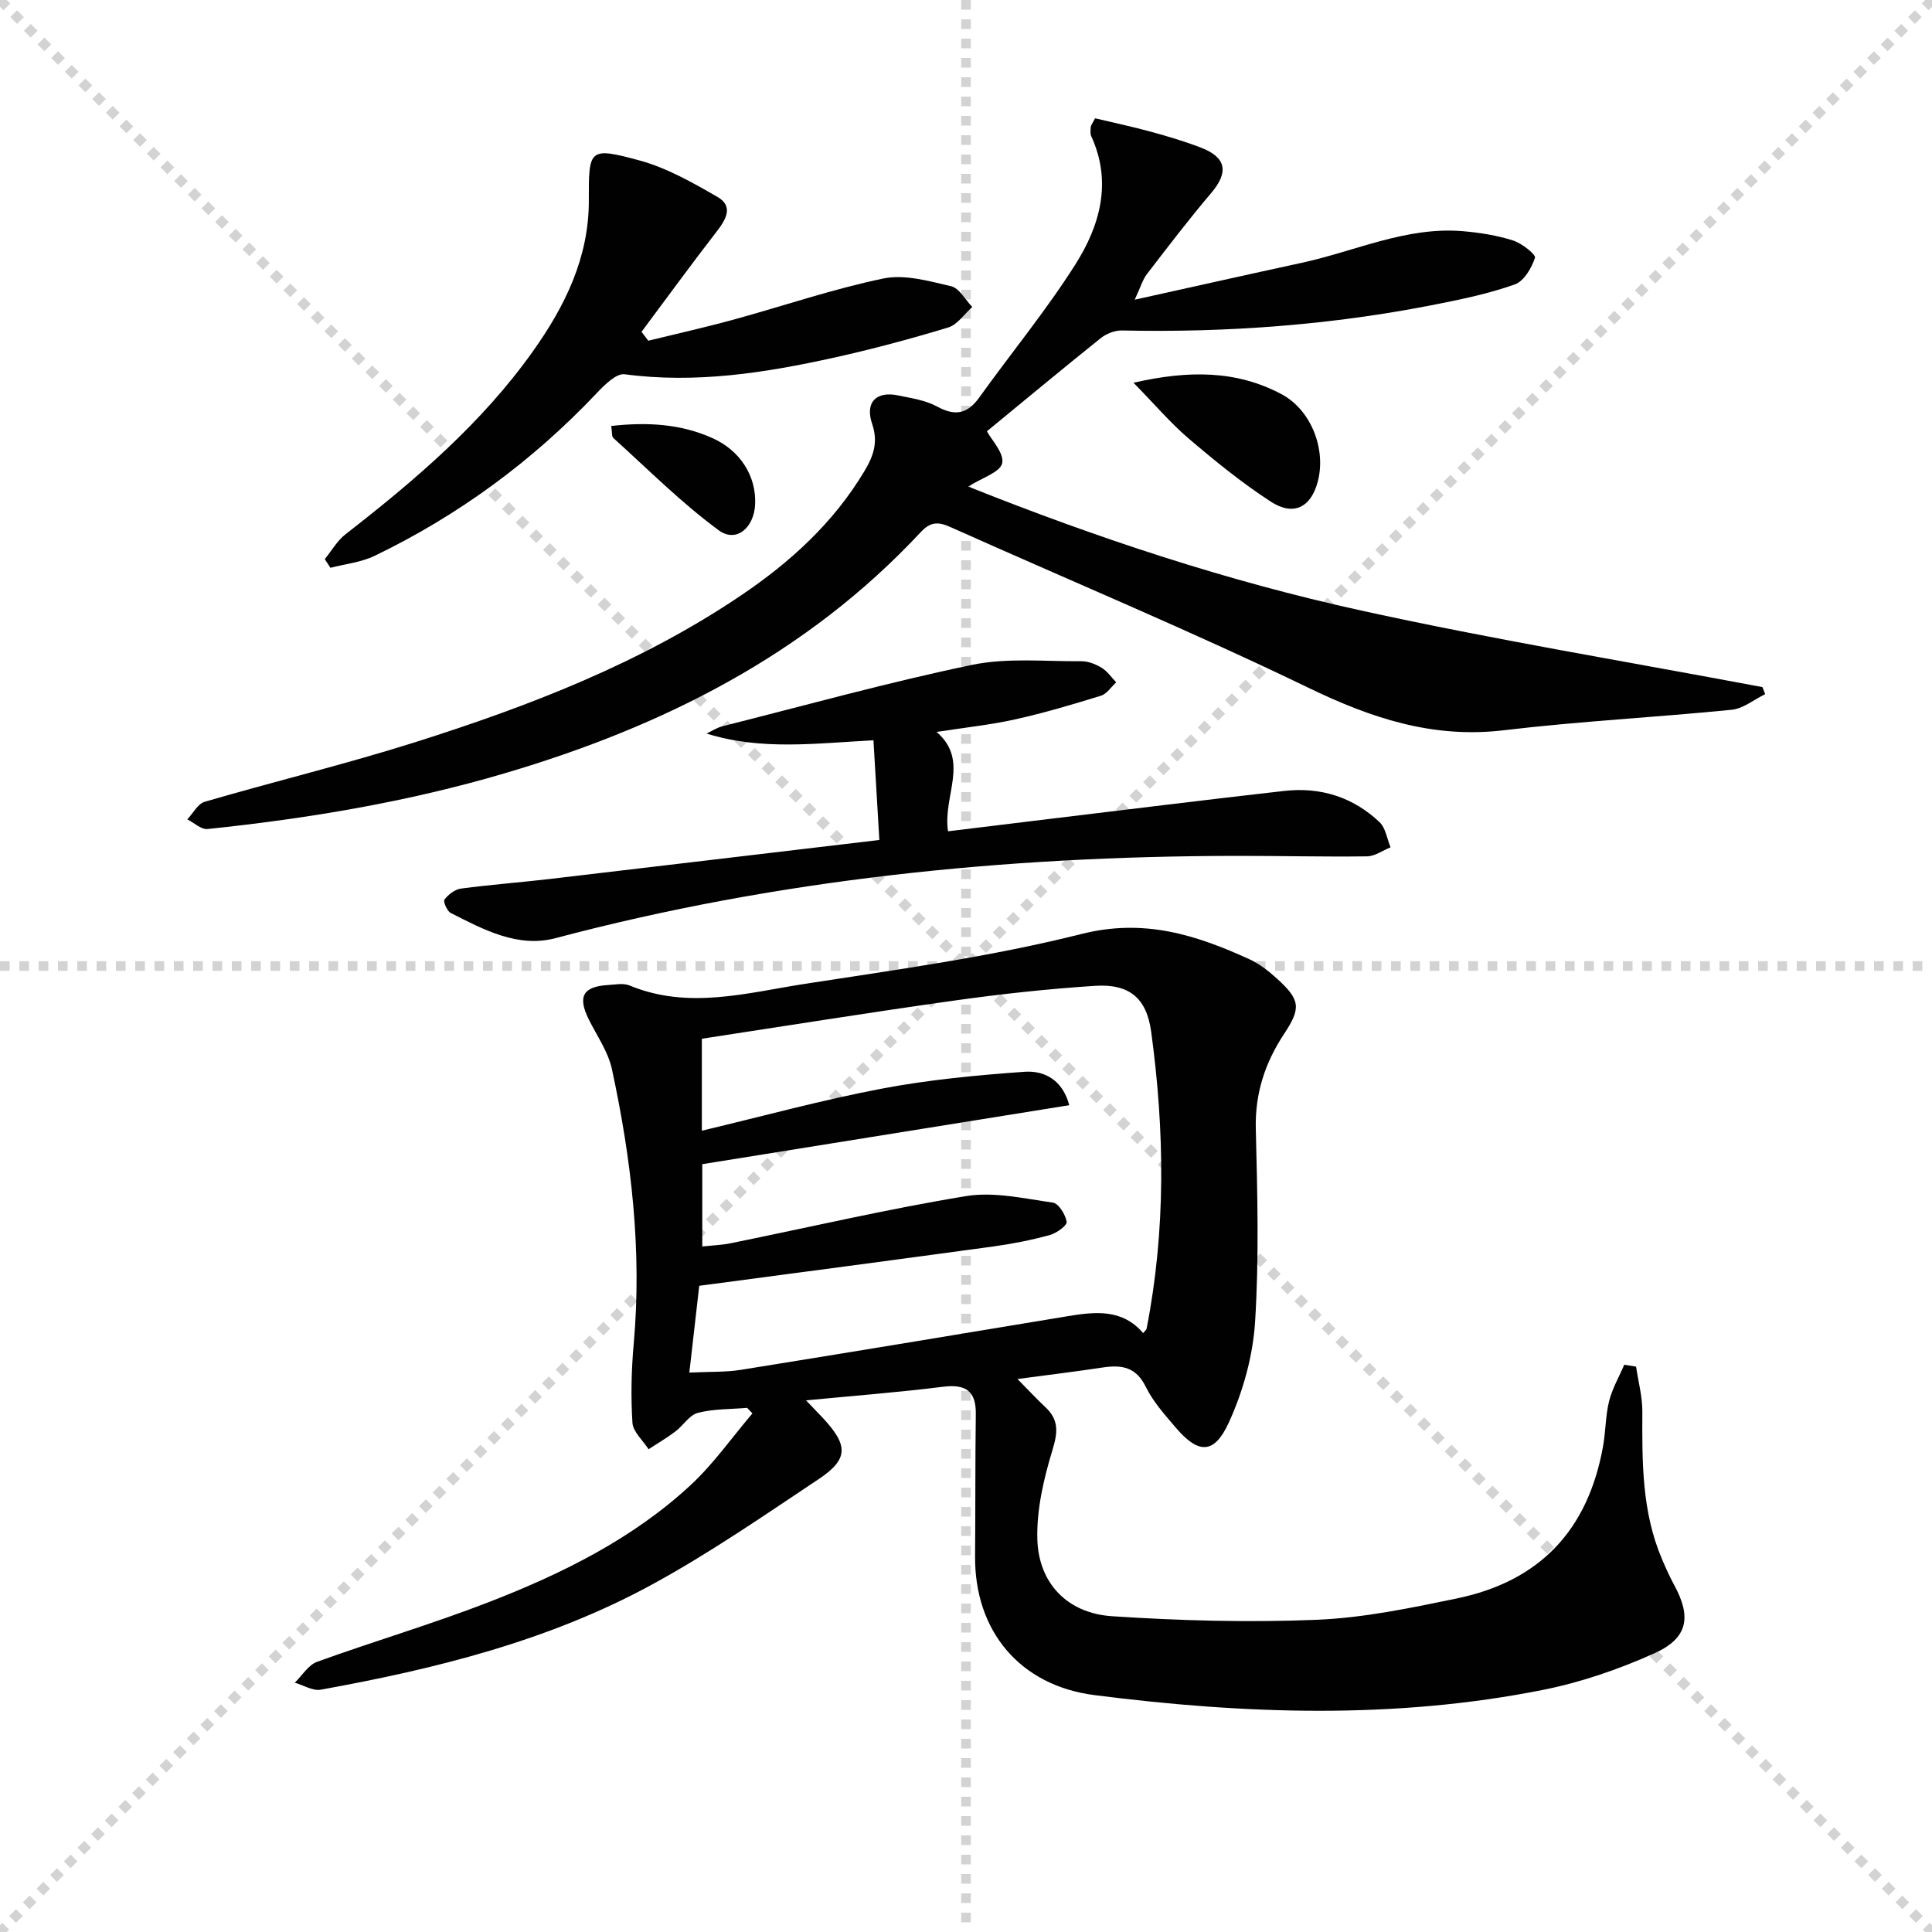 <svg enable-background="new 0 0 400 400" viewBox="0 0 400 400" xmlns="http://www.w3.org/2000/svg"><g stroke="lightgray" stroke-dasharray="1,1" stroke-width="1" transform="scale(2, 2)"><line x1="0" y1="0" x2="200" y2="200"></line><line x1="200" y1="0" x2="0" y2="200"></line><line x1="100" y1="0" x2="100" y2="200"></line><line x1="0" y1="100" x2="200" y2="100"></line></g><g fill="#010101"><path d="m166.88 289.93c1.57 1.64 2.48 2.57 3.37 3.52 5.42 5.79 5.49 8.63-.8 12.82-11.32 7.54-22.57 15.32-34.49 21.81-21.36 11.64-44.76 17.45-68.54 21.75-1.66.3-3.59-.93-5.39-1.45 1.53-1.48 2.8-3.66 4.62-4.32 11.86-4.29 23.99-7.86 35.74-12.43 15.08-5.87 29.61-13.04 41.62-24.18 4.75-4.41 8.54-9.85 12.77-14.82-.36-.38-.73-.77-1.09-1.15-3.42.3-6.94.19-10.21 1.04-1.77.46-3.04 2.64-4.67 3.87-1.76 1.33-3.68 2.45-5.53 3.66-1.17-1.83-3.22-3.6-3.34-5.49-.35-5.41-.22-10.9.26-16.31 1.73-19.24-.46-38.16-4.51-56.9-.78-3.62-3.12-6.91-4.8-10.31-2.33-4.71-1.21-6.78 3.98-7.1 1.49-.09 3.18-.44 4.47.09 12.16 5.05 24.28 1.53 36.28-.33 19.18-2.97 38.51-5.6 57.29-10.33 12.97-3.27 23.73.19 34.79 5.24 2.07.95 3.98 2.45 5.68 4 4.84 4.4 5.03 6.08 1.48 11.45-3.96 5.98-6.04 12.33-5.86 19.67.33 13.32.69 26.69-.15 39.97-.45 7.07-2.49 14.39-5.45 20.85-3.04 6.64-6.32 6.49-11 .99-2.26-2.65-4.67-5.34-6.18-8.42-2.01-4.1-4.99-4.59-8.88-4-5.55.84-11.13 1.52-17.68 2.39 2.21 2.24 3.94 4.11 5.79 5.84 2.85 2.66 2.54 5.29 1.43 8.94-1.8 5.91-3.27 12.25-3.11 18.36.24 9.12 6.2 15.36 15.46 15.97 14.09.93 28.27 1.32 42.37.74 9.71-.4 19.41-2.43 28.98-4.41 17.25-3.57 27.19-14.15 30.31-31.48.56-3.09.5-6.32 1.25-9.35.65-2.62 2.07-5.05 3.14-7.56.82.13 1.63.25 2.45.38.46 3.12 1.32 6.24 1.3 9.35-.05 10.34-.12 20.65 4.03 30.42.78 1.83 1.59 3.66 2.54 5.41 3.64 6.65 2.9 11.05-4.1 14.19-7.34 3.3-15.15 5.99-23.02 7.56-30.83 6.14-61.86 5.04-92.85 1.09-15.42-1.96-24.89-13.23-24.75-28.79.08-9.79.02-19.58.15-29.37.07-4.82-2.08-6.26-6.75-5.69-9.19 1.15-18.39 1.86-28.4 2.82zm-24.16-5.75c4.38-.21 7.58-.07 10.67-.57 22.6-3.63 45.17-7.37 67.75-11.12 5.69-.94 11.23-1.51 15.54 3.51.32-.41.66-.64.71-.92 4.01-20.43 3.74-40.96.95-61.47-.96-7.05-4.6-9.96-11.66-9.5-9.76.63-19.51 1.7-29.2 3.06-17.39 2.44-34.73 5.23-52.17 7.89v19.04c12.78-3.04 24.92-6.37 37.26-8.71 9.72-1.85 19.65-2.78 29.53-3.49 4.21-.3 7.93 1.77 9.28 6.92-25.63 4.12-50.75 8.16-75.98 12.21v17.04c2.23-.24 4.07-.3 5.84-.66 16.25-3.3 32.41-7.08 48.76-9.77 5.78-.95 12.03.5 17.99 1.35 1.19.17 2.62 2.49 2.85 3.99.11.74-2.11 2.35-3.5 2.73-3.83 1.04-7.76 1.82-11.7 2.36-20.04 2.74-40.1 5.38-60.87 8.14-.6 5.24-1.28 11.25-2.05 17.97z"/><path d="m226.72 24.49c3.67.87 7.62 1.71 11.51 2.77 3.51.96 7.03 2 10.42 3.31 5.31 2.04 5.76 5.12 2.07 9.45-4.61 5.42-8.93 11.1-13.27 16.74-.86 1.11-1.26 2.58-2.52 5.29 12.35-2.73 23.46-5.23 34.59-7.64 11.14-2.41 21.77-7.59 33.56-6.53 3.44.31 6.94.87 10.21 1.92 1.8.58 4.73 2.9 4.51 3.57-.69 2.12-2.28 4.84-4.16 5.51-5.28 1.88-10.84 3.05-16.37 4.14-21.45 4.26-43.14 5.87-65 5.4-1.46-.03-3.2.66-4.36 1.58-7.9 6.32-15.67 12.8-23.58 19.29.95 1.79 3.61 4.54 3.16 6.61-.41 1.88-4.2 3.03-7.03 4.84 26.72 10.67 53.64 19.58 81.33 25.66 27.54 6.05 55.39 10.63 83.11 15.86.19.49.37.97.56 1.46-2.31 1.12-4.54 2.99-6.93 3.23-15.71 1.57-31.5 2.37-47.17 4.24-14.71 1.76-27.47-2.51-40.54-8.83-24.37-11.78-49.4-22.2-74.12-33.27-2.44-1.09-4.05-1.08-6.06 1.07-23.63 25.36-53.36 40.26-86.11 49.93-20.12 5.94-40.73 9.38-61.55 11.55-1.32.14-2.8-1.3-4.2-2 1.19-1.25 2.17-3.22 3.6-3.64 14.5-4.23 29.2-7.79 43.59-12.34 23.66-7.49 46.77-16.4 67.5-30.42 10.16-6.87 19.09-14.99 25.48-25.67 1.89-3.15 2.91-6.01 1.62-9.8-1.53-4.48.83-6.85 5.4-5.9 2.74.57 5.67 1 8.07 2.31 3.76 2.05 6.29 1.5 8.74-1.93 6.58-9.18 13.8-17.94 19.84-27.46 5.09-8.03 7.69-17.03 3.32-26.57-.26-.56-.15-1.31-.11-1.96.02-.29.28-.57.89-1.77z"/><path d="m182.06 173.91c-.43-7.26-.81-13.8-1.22-20.64-11.87.61-23.19 2.17-34.56-1.4 1.09-.51 2.13-1.21 3.28-1.5 17.2-4.34 34.31-9.09 51.66-12.71 7.3-1.52 15.09-.7 22.67-.76 1.41-.01 2.97.61 4.2 1.36 1.18.72 2.02 1.98 3.01 3.01-1.04.95-1.94 2.39-3.16 2.77-5.85 1.81-11.75 3.56-17.72 4.89-5.17 1.15-10.48 1.7-16.31 2.61 6.94 5.97 1.23 13.26 2.37 20.57 7.15-.87 14.17-1.73 21.18-2.58 16.15-1.94 32.29-3.96 48.46-5.78 7.47-.84 14.22 1.27 19.7 6.47 1.27 1.2 1.54 3.44 2.28 5.21-1.63.65-3.25 1.85-4.88 1.87-9.16.12-18.32-.12-27.48-.1-47.53.09-94.48 4.83-140.56 17.04-7.76 2.05-14.87-1.77-21.66-5.22-.77-.39-1.61-2.4-1.3-2.78.81-1.04 2.16-2.1 3.42-2.27 6.09-.81 12.23-1.27 18.33-1.98 22.41-2.63 44.83-5.31 68.29-8.08z"/><path d="m67.24 115.76c1.42-1.74 2.58-3.82 4.31-5.16 14.36-11.16 28.15-22.91 38.78-37.86 6.65-9.35 11.62-19.44 11.58-31.26-.03-10.64.01-11.11 10.53-8.25 5.65 1.54 10.99 4.59 16.12 7.55 3.32 1.92 1.79 4.61-.16 7.13-5.3 6.85-10.4 13.85-15.58 20.79.47.61.93 1.23 1.4 1.84 5.86-1.44 11.75-2.75 17.56-4.34 10.38-2.84 20.6-6.36 31.11-8.54 4.4-.91 9.44.53 14.02 1.6 1.71.4 2.94 2.81 4.39 4.3-1.65 1.46-3.07 3.66-4.98 4.24-7.77 2.36-15.64 4.47-23.57 6.23-14.29 3.16-28.66 5.42-43.43 3.46-1.73-.23-4.16 2.2-5.75 3.88-13.29 14.05-28.61 25.32-46.01 33.71-2.8 1.35-6.09 1.68-9.15 2.48-.4-.6-.78-1.2-1.17-1.8z"/><path d="m234.68 79.24c11.54-2.63 21.34-2.55 30.59 2.34 6.17 3.26 9.31 11.35 7.58 18.06-1.39 5.37-4.99 7.3-9.73 4.23-5.97-3.87-11.55-8.42-16.98-13.04-3.75-3.2-6.98-7.01-11.46-11.59z"/><path d="m126.55 88.19c7.51-.83 14.37-.43 20.92 2.5 5.77 2.57 9.15 7.86 8.87 13.76-.23 4.82-3.9 8-7.52 5.35-7.77-5.7-14.64-12.63-21.83-19.11-.37-.34-.24-1.24-.44-2.5z"/></g></svg>